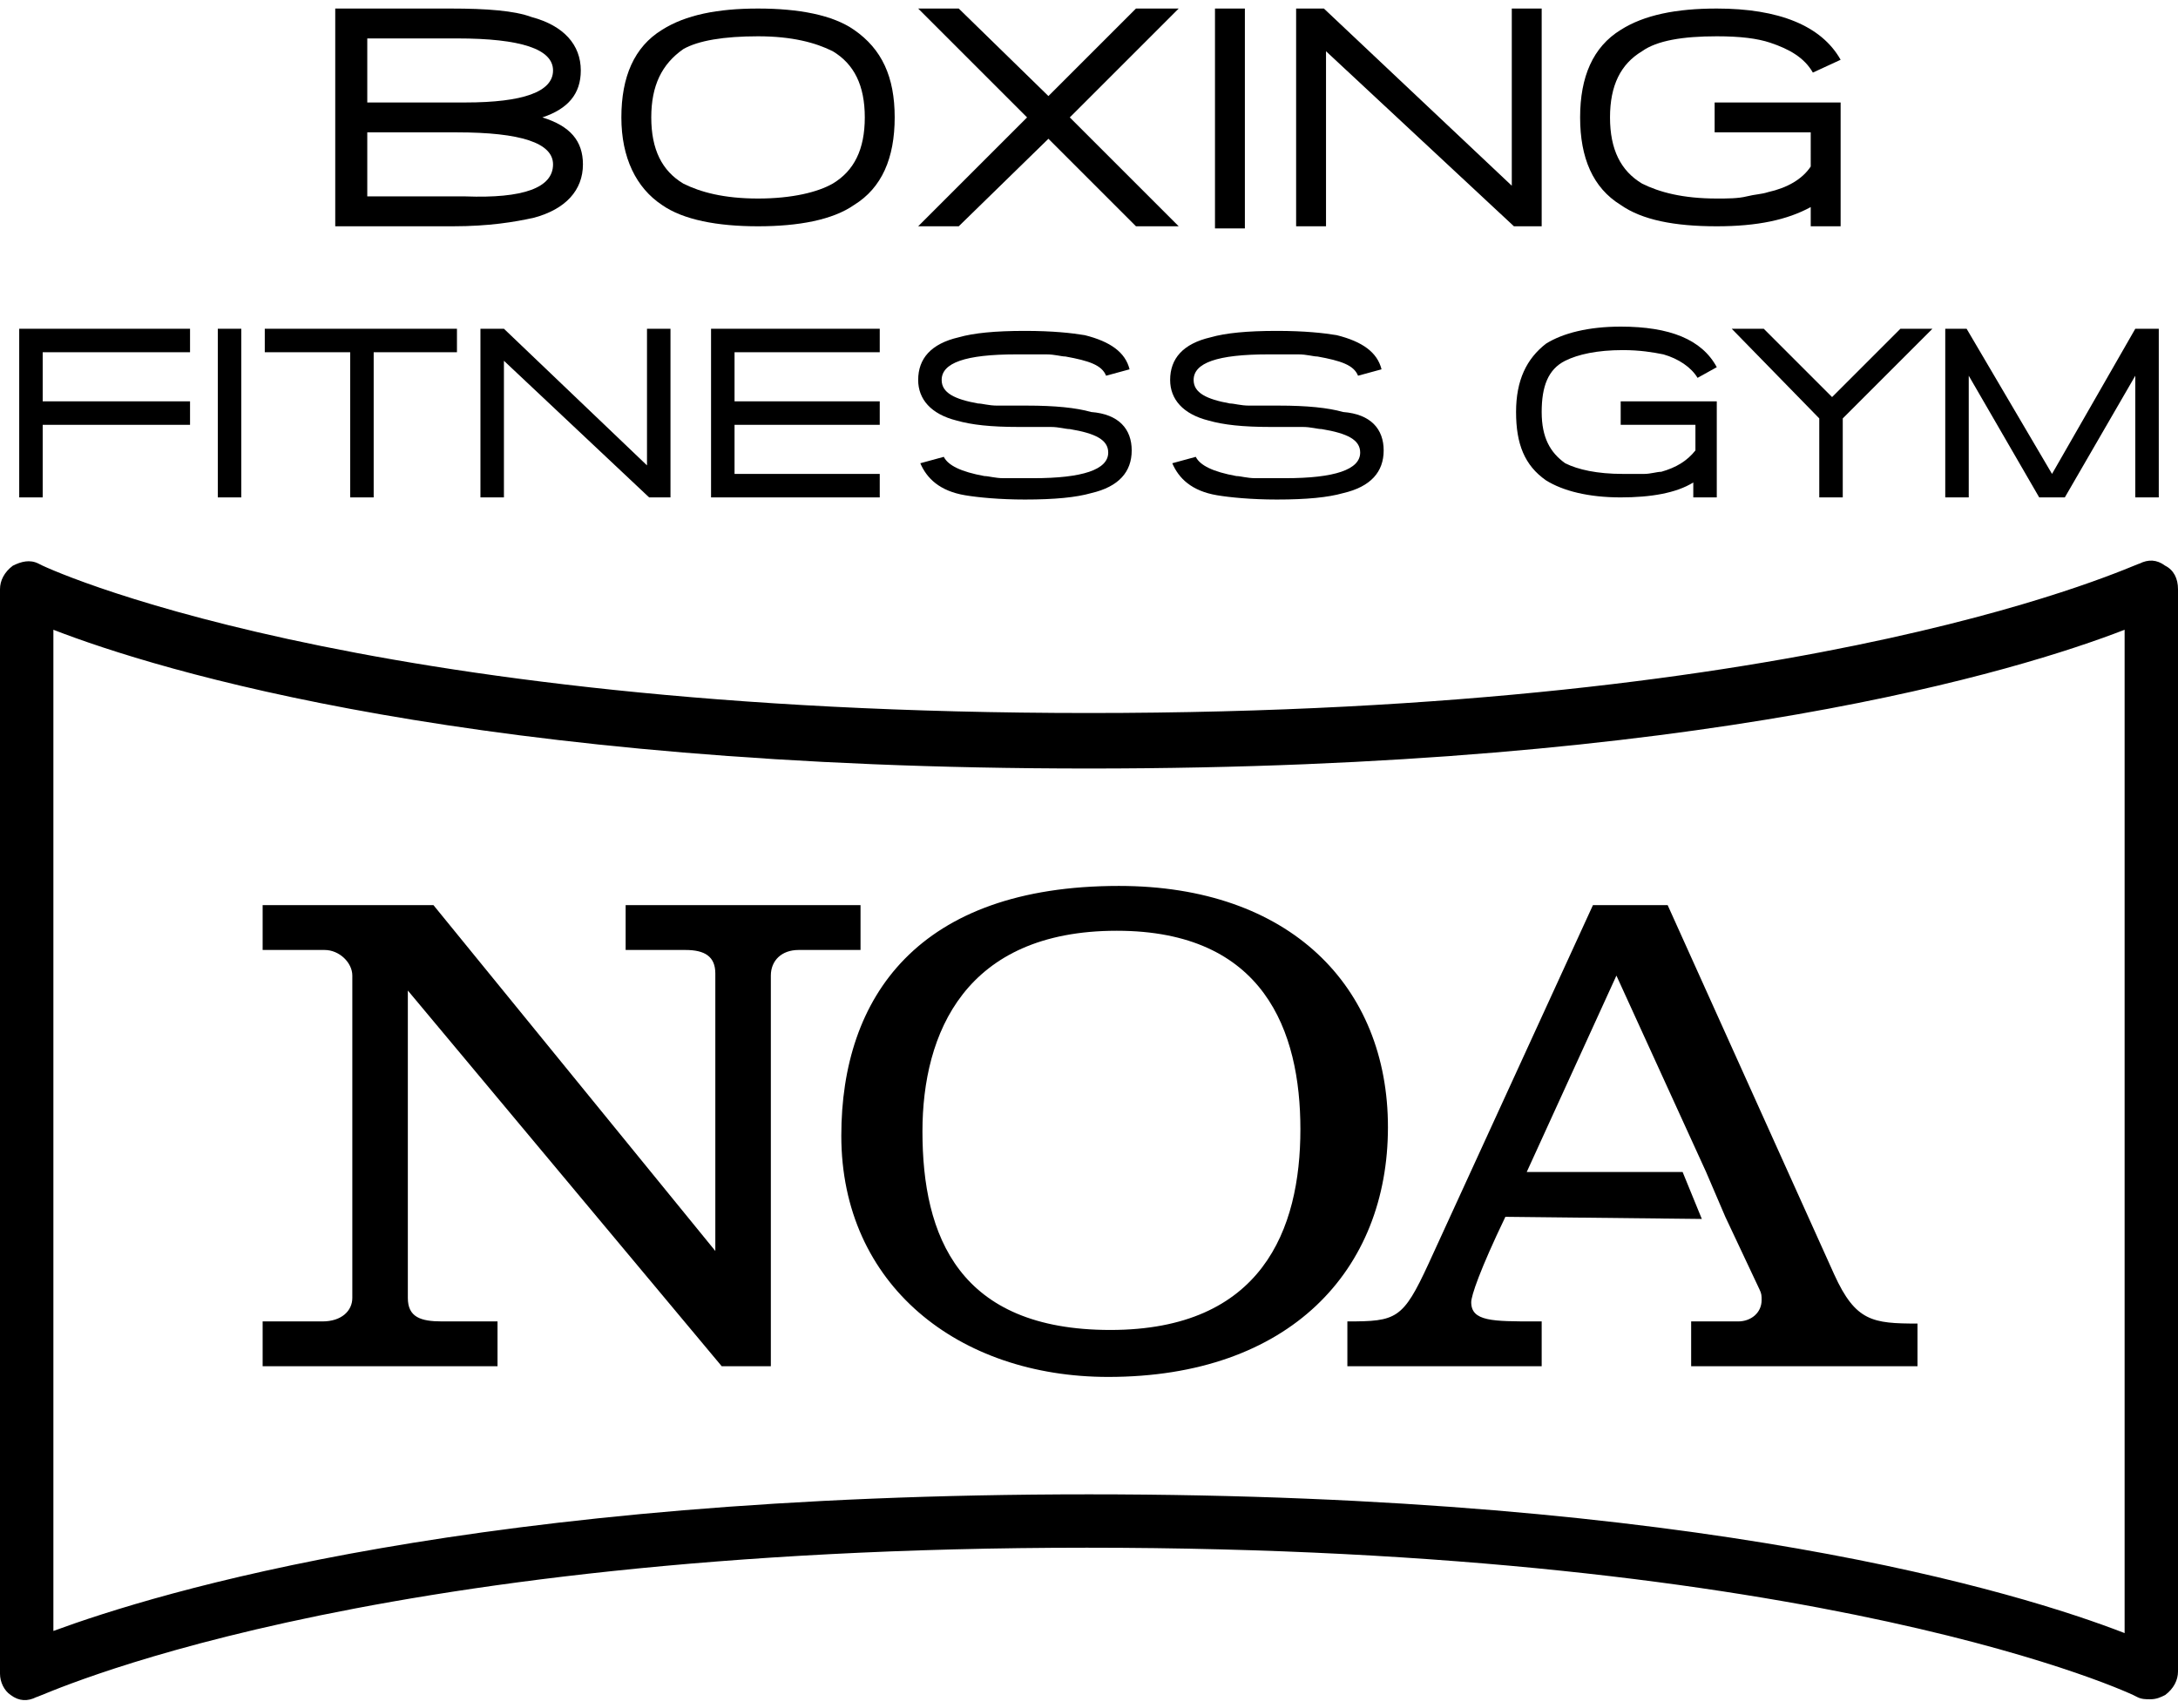 <?xml version="1.0" encoding="utf-8"?>
<!-- Generator: Adobe Illustrator 25.0.1, SVG Export Plug-In . SVG Version: 6.00 Build 0)  -->
<svg version="1.1" id="_レイヤー_3" xmlns="http://www.w3.org/2000/svg" xmlns:xlink="http://www.w3.org/1999/xlink" x="0px"
	 y="0px" viewBox="0 0 102 80" style="enable-background:new 0 0 102 80;" xml:space="preserve">
<polygon points="2,19.9 2,23.3 0.9,23.3 0.9,15.4 8.9,15.4 8.9,16.5 2,16.5 2,18.8 8.9,18.8 8.9,19.9 "/>
<rect x="10.2" y="15.4" width="1.1" height="7.9"/>
<polygon points="17.5,16.5 17.5,23.3 16.4,23.3 16.4,16.5 12.4,16.5 12.4,15.4 21.4,15.4 21.4,16.5 "/>
<polygon points="30.4,23.3 23.6,16.9 23.6,23.3 22.5,23.3 22.5,15.4 23.6,15.4 30.3,21.8 30.3,15.4 31.4,15.4 31.4,23.3 "/>
<polygon points="33.3,23.3 33.3,15.4 41.2,15.4 41.2,16.5 34.4,16.5 34.4,18.8 41.2,18.8 41.2,19.9 34.4,19.9 34.4,22.2 41.2,22.2 
	41.2,23.3 "/>
<path d="M53,21.1c0,1-0.6,1.7-1.9,2c-0.7,0.2-1.7,0.3-3.1,0.3c-1.2,0-2.2-0.1-2.8-0.2c-1.2-0.2-1.8-0.8-2.1-1.5l1.1-0.3
	c0.2,0.4,0.8,0.7,1.9,0.9c0.2,0,0.5,0.1,0.9,0.1c0.4,0,0.8,0,1.4,0c2.3,0,3.5-0.4,3.5-1.2c0-0.6-0.6-0.9-1.8-1.1
	c-0.2,0-0.5-0.1-0.9-0.1c-0.4,0-0.9,0-1.5,0c-1.3,0-2.2-0.1-2.9-0.3c-1.2-0.3-1.8-1-1.8-1.9c0-1,0.6-1.7,1.9-2
	c0.7-0.2,1.7-0.3,3.1-0.3c1.3,0,2.2,0.1,2.8,0.2c1.2,0.3,1.9,0.8,2.1,1.6l-1.1,0.3c-0.2-0.5-0.8-0.7-1.9-0.9c-0.2,0-0.5-0.1-0.9-0.1
	c-0.4,0-0.9,0-1.4,0c-2.4,0-3.5,0.4-3.5,1.2c0,0.6,0.6,0.9,1.7,1.1c0.2,0,0.5,0.1,0.9,0.1c0.4,0,0.9,0,1.4,0c1.3,0,2.3,0.1,3,0.3
	C52.4,19.4,53,20.1,53,21.1"/>
<path d="M64.8,21.1c0,1-0.6,1.7-1.9,2c-0.7,0.2-1.7,0.3-3.1,0.3c-1.2,0-2.2-0.1-2.8-0.2c-1.2-0.2-1.8-0.8-2.1-1.5l1.1-0.3
	c0.2,0.4,0.8,0.7,1.9,0.9c0.2,0,0.5,0.1,0.9,0.1c0.4,0,0.8,0,1.4,0c2.3,0,3.5-0.4,3.5-1.2c0-0.6-0.6-0.9-1.8-1.1
	c-0.2,0-0.5-0.1-0.9-0.1c-0.4,0-0.9,0-1.5,0c-1.3,0-2.2-0.1-2.9-0.3c-1.2-0.3-1.8-1-1.8-1.9c0-1,0.6-1.7,1.9-2
	c0.7-0.2,1.7-0.3,3.1-0.3c1.3,0,2.2,0.1,2.8,0.2c1.2,0.3,1.9,0.8,2.1,1.6l-1.1,0.3c-0.2-0.5-0.8-0.7-1.9-0.9c-0.2,0-0.5-0.1-0.9-0.1
	c-0.4,0-0.9,0-1.4,0c-2.4,0-3.5,0.4-3.5,1.2c0,0.6,0.6,0.9,1.7,1.1c0.2,0,0.5,0.1,0.9,0.1c0.4,0,0.9,0,1.4,0c1.3,0,2.3,0.1,3,0.3
	C64.2,19.4,64.8,20.1,64.8,21.1"/>
<path d="M79.5,17.7c-0.3-0.5-0.9-0.9-1.6-1.1c-0.5-0.1-1.1-0.2-1.9-0.2c-1.2,0-2.1,0.2-2.7,0.5c-0.8,0.4-1.1,1.2-1.1,2.4
	s0.4,1.9,1.1,2.4c0.6,0.3,1.5,0.5,2.7,0.5c0.4,0,0.7,0,1,0c0.3,0,0.6-0.1,0.8-0.1c0.7-0.2,1.2-0.5,1.6-1v-1.2h-3.5v-1.1h4.5v4.5
	h-1.1v-0.7c-0.8,0.5-2,0.7-3.4,0.7c-1.5,0-2.7-0.3-3.5-0.8c-1-0.7-1.4-1.7-1.4-3.2s0.5-2.5,1.4-3.2c0.8-0.5,2-0.8,3.5-0.8
	c2.3,0,3.8,0.6,4.5,1.9L79.5,17.7L79.5,17.7z"/>
<polygon points="86.3,19.6 86.3,23.3 85.2,23.3 85.2,19.6 81.1,15.4 82.6,15.4 85.8,18.6 89,15.4 90.5,15.4 "/>
<polygon points="100,23.3 100,17.6 96.7,23.3 95.5,23.3 92.2,17.6 92.2,23.3 91.1,23.3 91.1,15.4 92.1,15.4 96.1,22.2 100,15.4 
	101.1,15.4 101.1,23.3 "/>
<path d="M27.3,7.7c0,1.2-0.8,2.1-2.3,2.5c-0.9,0.2-2.1,0.4-3.8,0.4h-5.5V0.4h5.4c1.7,0,3,0.1,3.8,0.4c1.5,0.4,2.3,1.3,2.3,2.5
	c0,1.1-0.6,1.8-1.8,2.2C26.7,5.9,27.3,6.6,27.3,7.7 M25.9,3.3c0-1-1.5-1.5-4.5-1.5h-4.2v3h4.6C24.5,4.8,25.9,4.3,25.9,3.3 M25.9,7.7
	c0-1-1.5-1.5-4.5-1.5h-4.2v3h4.6C24.5,9.3,25.9,8.8,25.9,7.7"/>
<path d="M41.9,5.5c0,1.9-0.6,3.3-1.9,4.1c-1,0.7-2.6,1-4.5,1s-3.5-0.3-4.5-1c-1.2-0.8-1.9-2.2-1.9-4.1s0.6-3.3,1.9-4.1
	c1.1-0.7,2.6-1,4.5-1s3.5,0.3,4.5,1C41.3,2.3,41.9,3.6,41.9,5.5 M40.5,5.5C40.5,4,40,3,39,2.4c-0.8-0.4-1.9-0.7-3.5-0.7
	c-1.6,0-2.8,0.2-3.5,0.6C31,3,30.5,4,30.5,5.5S31,8,32,8.6c0.8,0.4,1.9,0.7,3.5,0.7S38.3,9,39,8.6C40,8,40.5,7,40.5,5.5"/>
<polygon points="53.2,10.6 49.1,6.5 44.9,10.6 43,10.6 48.1,5.5 43,0.4 44.9,0.4 49.1,4.5 53.2,0.4 55.2,0.4 50.1,5.5 55.2,10.6 "/>
<rect x="56.9" y="0.4" width="1.4" height="10.3"/>
<polygon points="70.9,10.6 62.1,2.4 62.1,10.6 60.7,10.6 60.7,0.4 62,0.4 70.8,8.7 70.8,0.4 72.2,0.4 72.2,10.6 "/>
<path d="M84.9,3.4c-0.4-0.7-1.1-1.1-2-1.4c-0.6-0.2-1.4-0.3-2.5-0.3c-1.6,0-2.8,0.2-3.5,0.7c-1,0.6-1.5,1.6-1.5,3.1s0.5,2.5,1.5,3.1
	c0.8,0.4,1.9,0.7,3.5,0.7c0.5,0,1,0,1.4-0.1s0.7-0.1,1-0.2c0.9-0.2,1.6-0.6,2-1.2V6.2h-4.5V4.8h5.9v5.8h-1.4V9.7
	c-1.1,0.6-2.5,0.9-4.4,0.9c-2,0-3.5-0.3-4.5-1C74.6,8.8,74,7.4,74,5.5s0.6-3.3,1.9-4.1c1.1-0.7,2.6-1,4.5-1c2.9,0,4.9,0.8,5.8,2.4
	L84.9,3.4L84.9,3.4z"/>
<path d="M100.7,79.6c-0.2,0-0.4,0-0.6-0.1c-0.1-0.1-14.7-7-49.2-7s-49,7-49.2,7c-0.4,0.2-0.8,0.2-1.2-0.1C0.2,79.2,0,78.8,0,78.4
	V27.6c0-0.4,0.2-0.8,0.6-1.1c0.4-0.2,0.8-0.3,1.2-0.1c0.1,0.1,14.7,7,49.2,7s49-7,49.2-7c0.4-0.2,0.8-0.2,1.2,0.1
	c0.4,0.2,0.6,0.6,0.6,1.1v50.7c0,0.4-0.2,0.8-0.6,1.1C101.2,79.5,101,79.6,100.7,79.6 M51,70c28.7,0,43.6,4.6,48.5,6.5V29.5
	C94.6,31.4,79.7,36,51,36S7.4,31.4,2.5,29.5v46.9C7.4,74.6,22.3,70,51,70"/>
<path d="M16.5,60.8V45.7c0-0.6-0.6-1.2-1.3-1.2h-2.9v-2.1h8l13.2,16.2v-13c0-0.8-0.5-1.1-1.4-1.1h-2.8v-2.1h11v2.1h-2.9
	c-0.8,0-1.3,0.5-1.3,1.2V64h-2.3L19.1,46.4v14.4c0,0.9,0.6,1.1,1.6,1.1h2.6V64H12.3v-2.1h2.8C16,61.9,16.5,61.4,16.5,60.8"/>
<path d="M52.4,41.5c8,0,12.6,4.7,12.6,11.3c0,6.7-4.6,11.7-13.1,11.7c-7,0-12.5-4.3-12.5-11.3C39.4,46.7,43,41.5,52.4,41.5 M52,62.3
	c7.1,0,8.9-4.7,8.9-9.4c0-4.6-1.7-9.3-8.6-9.3c-7.1,0-9.1,4.8-9.1,9.4C43.2,57.9,44.9,62.3,52,62.3"/>
<path d="M70.5,57c-1.2,2.5-1.6,3.7-1.6,4c0,0.9,1,0.9,3,0.9h0.3V64h-9.1v-2.1c2.3,0,2.6-0.1,3.8-2.7l7.7-16.8h3.5l7.8,17.3
	c1,2.2,1.8,2.3,3.9,2.3V64H79.2v-2.1h2.2c0.6,0,1.1-0.4,1.1-1c0-0.2,0-0.3-0.1-0.5L80.8,57l-0.9-2.1l-4.2-9.2l-4.2,9.2h7.3l0.9,2.2
	L70.5,57L70.5,57z"/>
</svg>
